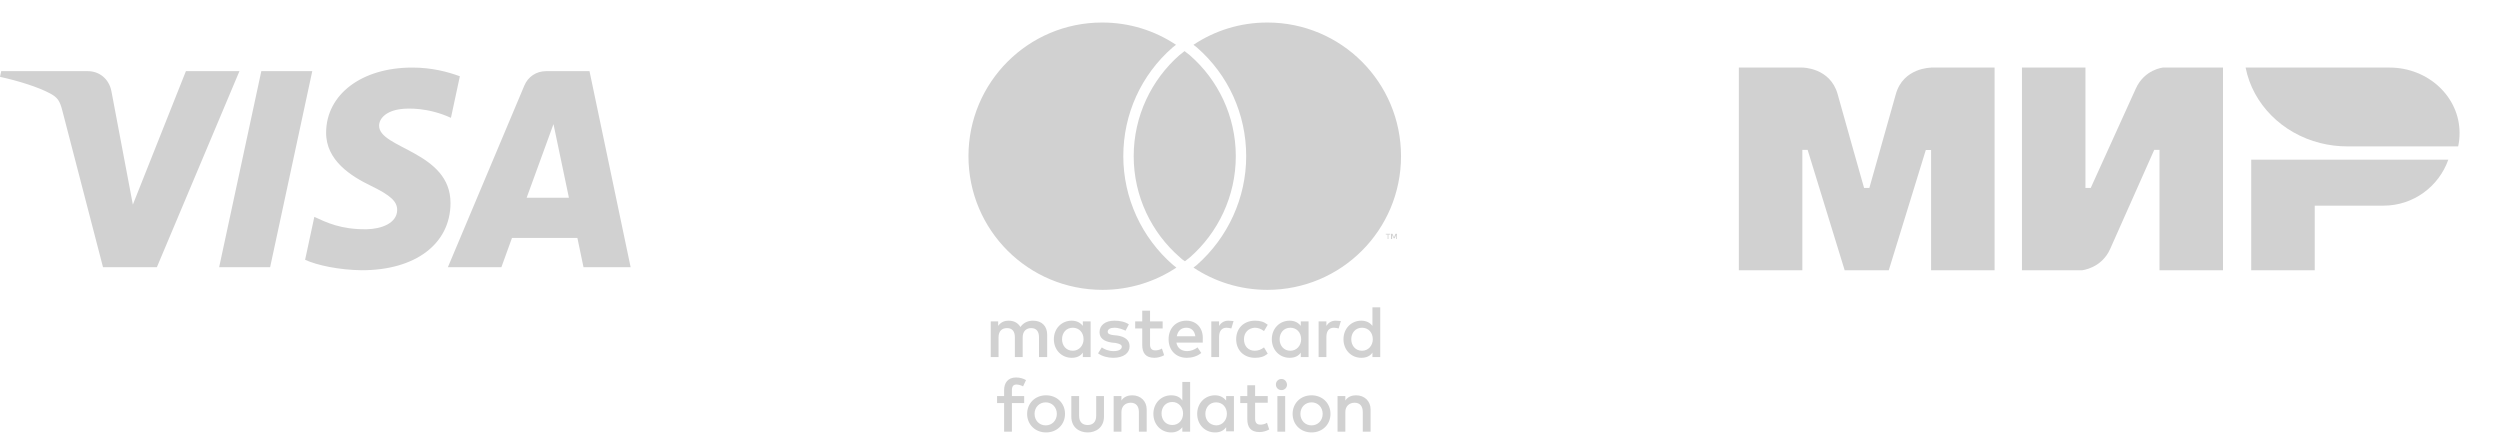 <svg width="222" height="39" viewBox="0 0 222 39" fill="none" xmlns="http://www.w3.org/2000/svg">
<path d="M171.483 6V6.008C171.475 6.008 169.007 6 168.348 8.365C167.745 10.535 166.045 16.525 165.999 16.69H165.53C165.53 16.69 163.792 10.568 163.181 8.358C162.52 5.992 160.046 6 160.046 6H154.41V24H160.049V13.31H160.518L163.807 24H167.722L171.012 13.318H171.48V24H177.119V6H171.483ZM192.078 6C192.078 6 190.426 6.15 189.651 7.887L185.657 16.69H185.188V6H179.549V24H184.874C184.874 24 186.605 23.842 187.38 22.113L191.295 13.31H191.764V24H197.403V6H192.078ZM199.909 14.175V24H205.548V18.262H211.655C214.318 18.262 216.571 16.555 217.41 14.177H199.909V14.175Z" fill="#D1D1D1"/>
<path d="M212.187 6H199.41C200.048 9.248 202.659 11.853 206.034 12.701C206.816 12.899 207.624 13 208.435 13H218.284C218.371 12.612 218.41 12.217 218.41 11.807C218.41 8.6 215.624 6 212.187 6Z" fill="#D1D1D1"/>
<path d="M92.99 31.707V29.729C92.99 28.97 92.528 28.476 91.737 28.476C91.341 28.476 90.913 28.608 90.616 29.036C90.385 28.674 90.055 28.476 89.561 28.476C89.231 28.476 88.901 28.575 88.638 28.937V28.542H87.978V31.707H88.671V29.959C88.671 29.399 88.967 29.135 89.429 29.135C89.891 29.135 90.121 29.432 90.121 29.959V31.707H90.814V29.959C90.814 29.399 91.144 29.135 91.572 29.135C92.034 29.135 92.264 29.432 92.264 29.959V31.707H92.99ZM90.946 35.795H89.858V38.334H89.165V35.795H88.539V35.169H89.165V34.641C89.165 34.015 89.495 33.52 90.22 33.52C90.583 33.52 90.88 33.619 91.111 33.751L90.847 34.312C90.682 34.213 90.451 34.147 90.253 34.147C89.99 34.147 89.858 34.312 89.858 34.641V35.169H90.946V35.795ZM94.573 36.751C94.573 35.795 93.847 35.103 92.891 35.103C91.902 35.103 91.209 35.828 91.209 36.751C91.209 37.708 91.935 38.4 92.891 38.4C93.847 38.4 94.573 37.708 94.573 36.751ZM91.869 36.751C91.869 36.158 92.297 35.729 92.858 35.729C93.418 35.729 93.847 36.158 93.847 36.751C93.847 37.345 93.418 37.774 92.858 37.774C92.297 37.774 91.869 37.345 91.869 36.751ZM98.034 35.169H97.342V36.916C97.342 37.51 97.012 37.741 96.584 37.741C96.155 37.741 95.825 37.51 95.825 36.916V35.169H95.133V36.982C95.133 37.971 95.858 38.4 96.584 38.4C97.309 38.4 98.034 37.971 98.034 36.982V35.169ZM101.826 36.356C101.826 35.63 101.299 35.103 100.54 35.103C100.211 35.103 99.815 35.202 99.584 35.565V35.169H98.892V38.334H99.584V36.587C99.584 36.059 99.947 35.762 100.408 35.762C100.87 35.762 101.134 36.059 101.134 36.587V38.334H101.826V36.356ZM109.574 35.169H108.882V35.565C108.651 35.301 108.354 35.103 107.893 35.103C107.003 35.103 106.31 35.795 106.31 36.751C106.31 37.708 107.003 38.4 107.893 38.4C108.354 38.4 108.651 38.235 108.882 37.938V38.301H109.574V35.169ZM107.036 36.751C107.036 36.191 107.398 35.729 107.992 35.729C108.552 35.729 108.948 36.158 108.948 36.751C108.948 37.312 108.552 37.774 107.992 37.774C107.398 37.741 107.036 37.312 107.036 36.751ZM118.147 36.751C118.147 35.795 117.421 35.103 116.465 35.103C115.476 35.103 114.784 35.828 114.784 36.751C114.784 37.708 115.509 38.4 116.465 38.4C117.421 38.4 118.147 37.708 118.147 36.751ZM115.476 36.751C115.476 36.158 115.905 35.729 116.465 35.729C117.026 35.729 117.454 36.158 117.454 36.751C117.454 37.345 117.026 37.774 116.465 37.774C115.905 37.774 115.476 37.345 115.476 36.751ZM121.708 36.356C121.708 35.63 121.18 35.103 120.422 35.103C120.092 35.103 119.696 35.202 119.466 35.565V35.169H118.773V38.334H119.466V36.587C119.466 36.059 119.828 35.762 120.29 35.762C120.751 35.762 121.015 36.059 121.015 36.587V38.334H121.708V36.356ZM112.575 35.169H111.454V34.213H110.761V35.169H110.135V35.795H110.761V37.213C110.761 37.938 111.058 38.367 111.849 38.367C112.146 38.367 112.476 38.268 112.707 38.136L112.509 37.543C112.311 37.675 112.08 37.708 111.915 37.708C111.586 37.708 111.454 37.51 111.454 37.18V35.762H112.575V35.169ZM105.684 33.916V36.751V38.334H104.991V37.938C104.761 38.235 104.431 38.4 104.002 38.4C103.112 38.4 102.42 37.708 102.42 36.751C102.42 35.795 103.112 35.103 104.002 35.103C104.464 35.103 104.793 35.268 104.991 35.565V33.916H105.684ZM104.101 37.741C104.662 37.741 105.057 37.312 105.057 36.718C105.057 36.158 104.662 35.696 104.101 35.696C103.508 35.696 103.145 36.158 103.145 36.718C103.145 37.279 103.508 37.741 104.101 37.741ZM114.124 35.169H113.432V38.334H114.124V35.169ZM113.795 33.652C113.531 33.652 113.3 33.85 113.3 34.147C113.3 34.41 113.498 34.641 113.795 34.641C114.058 34.641 114.289 34.444 114.289 34.147C114.256 33.85 114.058 33.652 113.795 33.652ZM103.244 28.542H102.123V27.585H101.43V28.542H100.804V29.168H101.43V30.619C101.43 31.344 101.727 31.773 102.518 31.773C102.815 31.773 103.145 31.674 103.376 31.542L103.178 30.949C102.98 31.08 102.749 31.113 102.584 31.113C102.255 31.113 102.123 30.916 102.123 30.586V29.168H103.244V28.542ZM109.08 28.476C108.684 28.476 108.42 28.674 108.255 28.937V28.542H107.563V31.707H108.255V29.926C108.255 29.399 108.486 29.102 108.915 29.102C109.047 29.102 109.212 29.135 109.343 29.168L109.541 28.509C109.409 28.509 109.212 28.476 109.08 28.476ZM100.243 28.805C99.914 28.575 99.452 28.476 98.958 28.476C98.166 28.476 97.639 28.871 97.639 29.498C97.639 30.025 98.034 30.322 98.727 30.421L99.056 30.454C99.419 30.52 99.617 30.619 99.617 30.784C99.617 31.015 99.353 31.179 98.892 31.179C98.43 31.179 98.067 31.015 97.837 30.85L97.507 31.377C97.87 31.641 98.364 31.773 98.859 31.773C99.782 31.773 100.309 31.344 100.309 30.751C100.309 30.19 99.881 29.893 99.221 29.795L98.892 29.762C98.595 29.729 98.364 29.663 98.364 29.465C98.364 29.234 98.595 29.102 98.958 29.102C99.353 29.102 99.749 29.267 99.947 29.366L100.243 28.805ZM118.608 28.476C118.213 28.476 117.949 28.674 117.784 28.937V28.542H117.092V31.707H117.784V29.926C117.784 29.399 118.015 29.102 118.443 29.102C118.575 29.102 118.74 29.135 118.872 29.168L119.07 28.509C118.938 28.509 118.74 28.476 118.608 28.476ZM109.772 30.124C109.772 31.08 110.432 31.773 111.454 31.773C111.915 31.773 112.245 31.674 112.575 31.41L112.245 30.85C111.981 31.047 111.717 31.146 111.421 31.146C110.86 31.146 110.464 30.751 110.464 30.124C110.464 29.531 110.86 29.135 111.421 29.102C111.717 29.102 111.981 29.201 112.245 29.399L112.575 28.838C112.245 28.575 111.915 28.476 111.454 28.476C110.432 28.476 109.772 29.168 109.772 30.124ZM116.201 30.124V28.542H115.509V28.937C115.278 28.641 114.949 28.476 114.52 28.476C113.63 28.476 112.937 29.168 112.937 30.124C112.937 31.08 113.63 31.773 114.52 31.773C114.982 31.773 115.311 31.608 115.509 31.311V31.707H116.201V30.124ZM113.63 30.124C113.63 29.564 113.992 29.102 114.586 29.102C115.146 29.102 115.542 29.531 115.542 30.124C115.542 30.685 115.146 31.146 114.586 31.146C113.992 31.146 113.63 30.685 113.63 30.124ZM105.354 28.476C104.431 28.476 103.771 29.135 103.771 30.124C103.771 31.113 104.431 31.773 105.387 31.773C105.849 31.773 106.31 31.641 106.673 31.344L106.343 30.85C106.079 31.047 105.75 31.179 105.42 31.179C104.991 31.179 104.563 30.982 104.464 30.421H106.805C106.805 30.322 106.805 30.256 106.805 30.157C106.871 29.135 106.244 28.476 105.354 28.476ZM105.354 29.102C105.783 29.102 106.079 29.366 106.145 29.86H104.497C104.596 29.399 104.859 29.102 105.354 29.102ZM122.565 30.124V27.289H121.872V28.937C121.642 28.641 121.312 28.476 120.883 28.476C119.993 28.476 119.301 29.168 119.301 30.124C119.301 31.08 119.993 31.773 120.883 31.773C121.345 31.773 121.675 31.608 121.872 31.311V31.707H122.565V30.124ZM119.993 30.124C119.993 29.564 120.356 29.102 120.949 29.102C121.51 29.102 121.905 29.531 121.905 30.124C121.905 30.685 121.51 31.146 120.949 31.146C120.356 31.146 119.993 30.685 119.993 30.124ZM96.847 30.124V28.542H96.155V28.937C95.924 28.641 95.595 28.476 95.166 28.476C94.276 28.476 93.583 29.168 93.583 30.124C93.583 31.08 94.276 31.773 95.166 31.773C95.627 31.773 95.957 31.608 96.155 31.311V31.707H96.847V30.124ZM94.309 30.124C94.309 29.564 94.671 29.102 95.265 29.102C95.825 29.102 96.221 29.531 96.221 30.124C96.221 30.685 95.825 31.146 95.265 31.146C94.671 31.146 94.309 30.685 94.309 30.124ZM123.29 21.222V20.826H123.455V20.761H123.059V20.826H123.224V21.222H123.29ZM124.049 21.222V20.761H123.917L123.785 21.09L123.653 20.761H123.521V21.222H123.62V20.859L123.752 21.156H123.851L123.983 20.859V21.222H124.049ZM104.167 23.53C104.266 23.596 104.365 23.695 104.464 23.761C102.584 25.014 100.309 25.739 97.903 25.739C91.308 25.739 86 20.431 86 13.87C86 7.308 91.308 2 97.87 2C100.309 2 102.551 2.725 104.431 3.978C104.332 4.044 104.233 4.143 104.134 4.209C101.332 6.649 99.749 10.144 99.749 13.87C99.749 17.562 101.364 21.09 104.167 23.53ZM112.542 2C110.102 2 107.86 2.725 105.98 3.978C106.079 4.044 106.178 4.143 106.277 4.209C109.08 6.649 110.662 10.144 110.662 13.87C110.662 17.562 109.047 21.09 106.277 23.53C106.178 23.596 106.079 23.695 105.98 23.761C107.86 25.014 110.135 25.739 112.542 25.739C119.103 25.739 124.411 20.431 124.411 13.87C124.411 7.308 119.103 2 112.542 2ZM105.189 4.539C105.024 4.671 104.892 4.77 104.728 4.901C102.255 7.078 100.672 10.309 100.672 13.87C100.672 17.43 102.255 20.662 104.761 22.838C104.892 22.97 105.057 23.102 105.222 23.2C105.387 23.069 105.519 22.97 105.684 22.838C108.157 20.662 109.739 17.43 109.739 13.87C109.739 10.309 108.157 7.078 105.651 4.901C105.519 4.803 105.354 4.671 105.189 4.539Z" fill="#D1D1D1"/>
<path d="M21.262 6.319L13.93 23.727H9.147L5.539 9.835C5.32 8.978 5.13 8.665 4.463 8.305C3.375 7.718 1.578 7.167 0 6.824L0.108 6.319H7.808C8.788 6.319 9.672 6.97 9.893 8.096L11.798 18.168L16.508 6.319H21.262ZM40.005 18.044C40.025 13.448 33.62 13.196 33.664 11.144C33.679 10.52 34.277 9.855 35.583 9.687C36.231 9.602 38.019 9.538 40.043 10.464L40.836 6.772C39.751 6.377 38.351 6 36.607 6C32.136 6 28.986 8.366 28.96 11.753C28.93 14.258 31.205 15.658 32.92 16.491C34.685 17.344 35.277 17.893 35.268 18.653C35.257 19.82 33.862 20.337 32.559 20.357C30.284 20.392 28.965 19.745 27.913 19.257L27.093 23.071C28.149 23.553 30.103 23.974 32.124 23.997C36.881 24 39.99 21.663 40.005 18.044ZM51.815 23.727H56L52.348 6.319H48.487C47.617 6.319 46.885 6.821 46.562 7.597L39.772 23.727H44.523L45.465 21.126H51.272L51.815 23.727ZM46.766 17.559L49.149 11.022L50.52 17.559H46.766ZM27.729 6.319L23.987 23.727H19.46L23.205 6.319H27.729Z" fill="#D1D1D1"/>
</svg>
